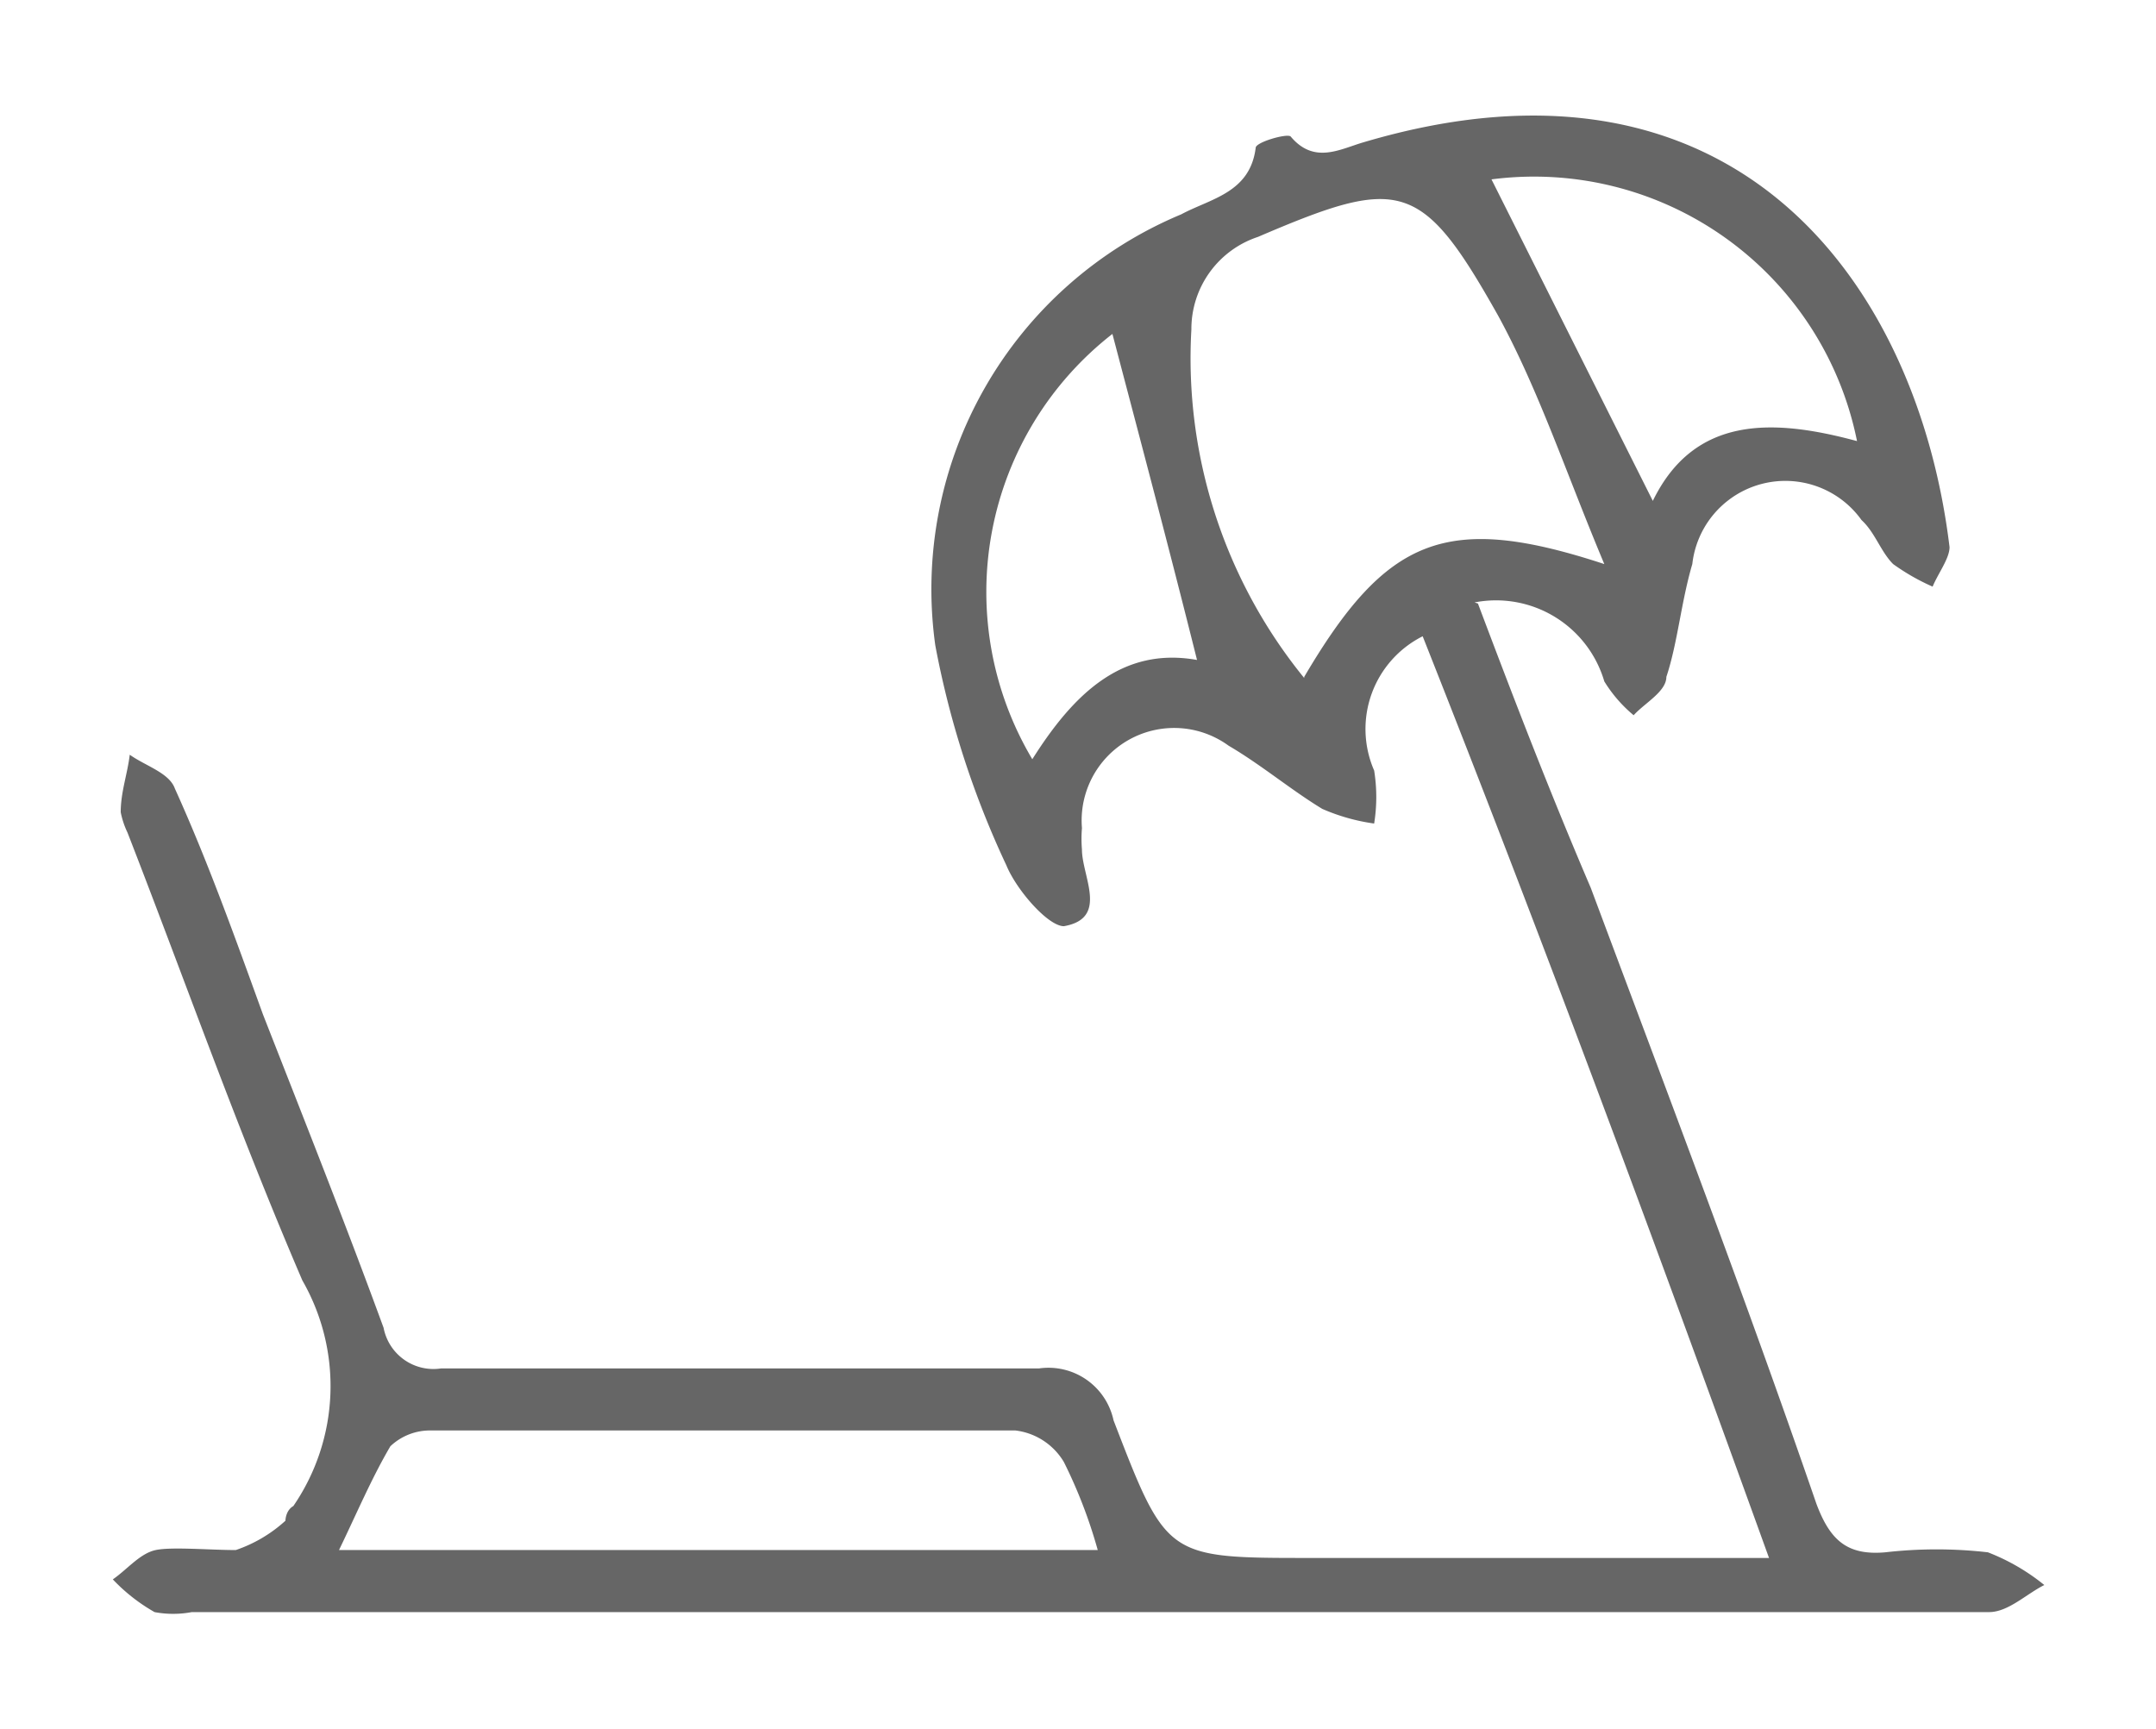 <?xml version="1.0" encoding="UTF-8"?> <svg xmlns="http://www.w3.org/2000/svg" viewBox="0 0 19.11 15.33"> <defs> <style>.cls-1{opacity:0.6;}.cls-2{fill:none;}</style> </defs> <g id="Слой_2" data-name="Слой 2"> <g id="Слой_1-2" data-name="Слой 1"> <g class="cls-1"> <path d="M10.61,5.85c-.25-1-.5-1.94-.75-2.89a2.9,2.9,0,0,0-.71,3.77c.36-.57.79-1,1.46-.88m5.85-1.94a2.92,2.92,0,0,0-3.24-2.32l1.43,2.85c.37-.76,1.07-.73,1.81-.53M3,13.74H9.73a4.38,4.38,0,0,0-.3-.78A.58.58,0,0,0,9,12.68c-1.72,0-3.45,0-5.18,0a.51.51,0,0,0-.36.14c-.17.29-.3.6-.46.93M11.56,6c.73-1.24,1.26-1.46,2.66-1-.34-.81-.58-1.54-.94-2.2-.68-1.21-.87-1.24-2.13-.7a.86.86,0,0,0-.59.82,4.49,4.49,0,0,0,1,3.09m1.54-.66c.32.85.64,1.68,1,2.52.68,1.82,1.37,3.63,2,5.46.12.32.27.46.61.43a4,4,0,0,1,.91,0,1.85,1.85,0,0,1,.5.29c-.16.08-.32.24-.49.24-1.12,0-2.25,0-3.38,0H1.7a.89.89,0,0,1-.33,0A1.59,1.59,0,0,1,1,14c.13-.09.24-.23.38-.26s.48,0,.71,0a1.25,1.25,0,0,0,.44-.26s0-.09.07-.13a1.88,1.88,0,0,0,.08-2C2.1,10,1.64,8.69,1.13,7.38a.76.76,0,0,1-.06-.18c0-.18.06-.34.08-.51.14.1.35.16.4.3.29.64.53,1.31.78,2,.36.92.73,1.85,1.07,2.78a.45.45,0,0,0,.51.36c1.77,0,3.53,0,5.3,0a.59.59,0,0,1,.66.46c.47,1.22.47,1.22,1.74,1.22h4.07c-1-2.77-2-5.47-3.07-8.17a.92.92,0,0,0-.43,1.19,1.48,1.48,0,0,1,0,.47,1.74,1.74,0,0,1-.46-.13c-.28-.17-.54-.39-.83-.56a.82.82,0,0,0-1.3.73,1.15,1.15,0,0,0,0,.19c0,.24.24.61-.16.68-.14,0-.42-.32-.51-.54a8.07,8.07,0,0,1-.63-1.95,3.6,3.6,0,0,1,2.18-3.82c.26-.14.61-.19.66-.59,0-.05.28-.13.31-.1.21.25.44.11.65.05C15.4.28,17,2.53,17.28,4.85c0,.1-.1.23-.15.35A1.92,1.92,0,0,1,16.78,5c-.11-.11-.16-.28-.28-.39A.83.83,0,0,0,15,5c-.1.34-.13.7-.23,1,0,.13-.19.23-.29.34a1.22,1.22,0,0,1-.26-.3,1,1,0,0,0-1.15-.7"></path> <rect class="cls-2" width="19.11" height="15.33"></rect> </g> </g> </g> </svg> 